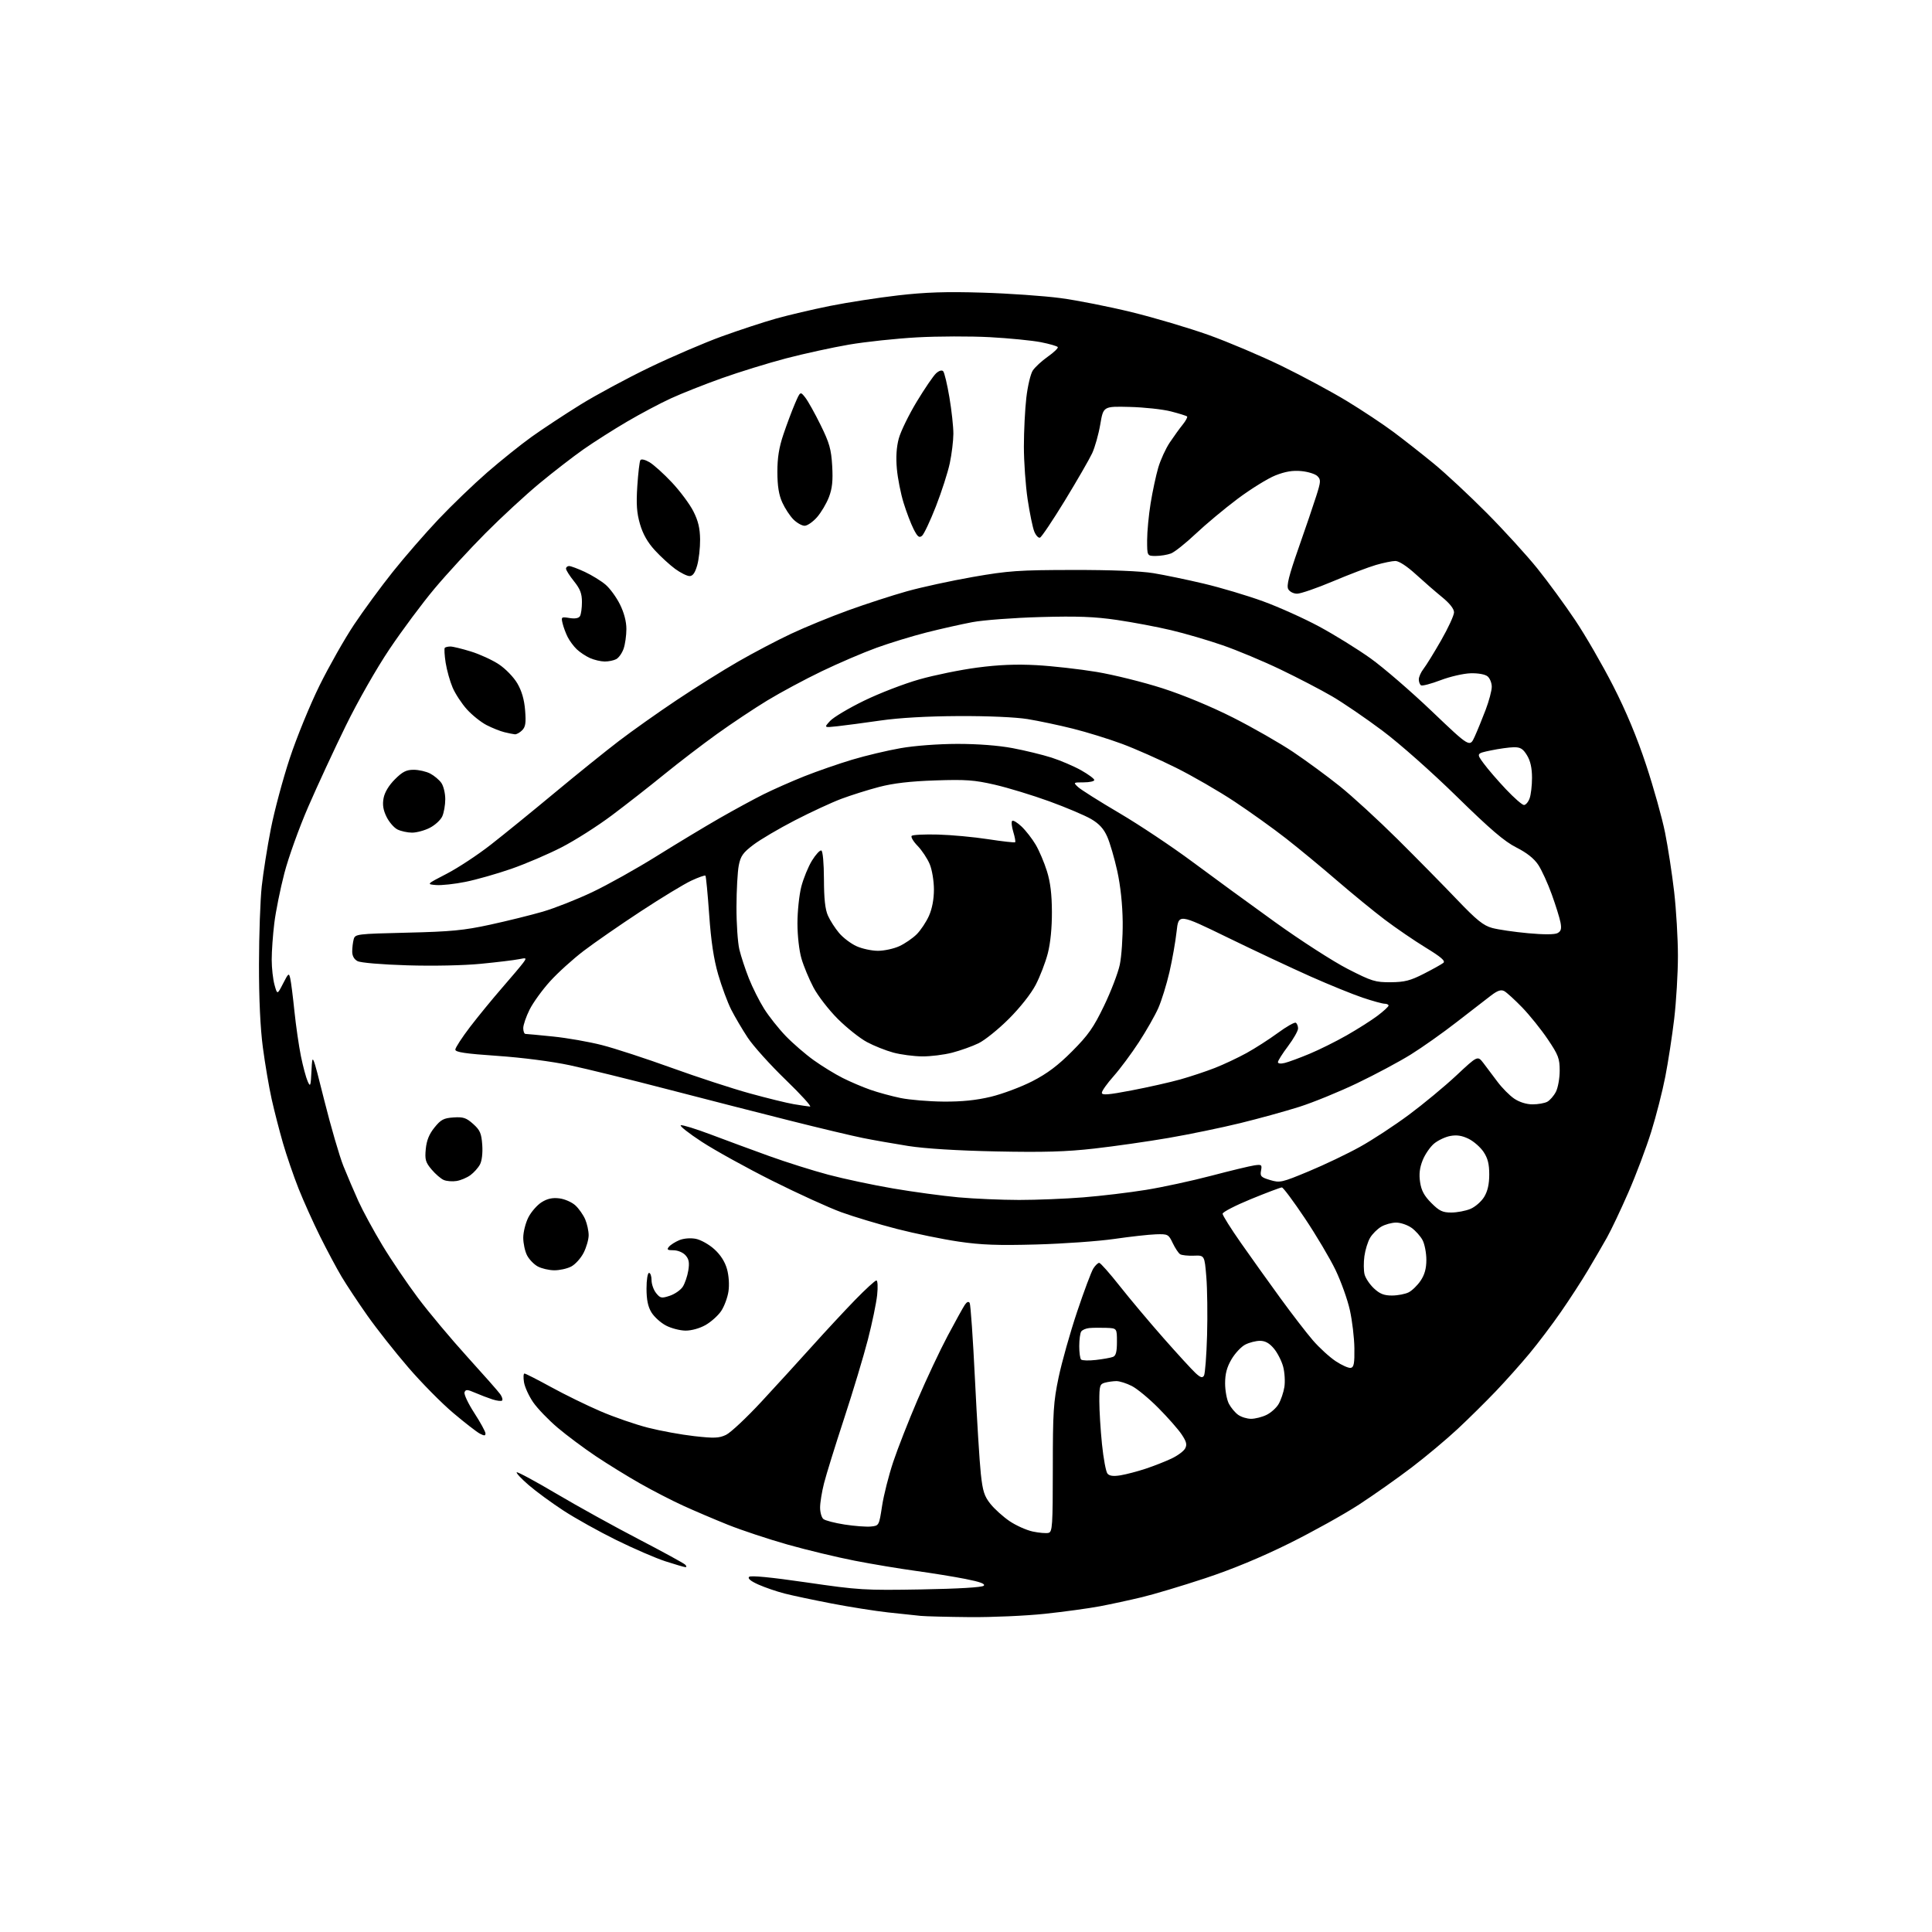 <?xml version="1.0" encoding="UTF-8" standalone="no"?>
<svg 
  version="1.1" 
  xmlns="http://www.w3.org/2000/svg" 
  xmlns:xlink="http://www.w3.org/1999/xlink" 
  xmlns:svg="http://www.w3.org/2000/svg"
  xmlns:rdf="http://www.w3.org/1999/02/22-rdf-syntax-ns#"
  xmlns:cc="http://creativecommons.org/ns#"
  xmlns:dc="http://purl.org/dc/elements/1.1/"
  viewBox="0 0 768 768"
  width="768"
  height="768"
>
<style>svg {background-color: white; }</style>"
<path stroke="none" fill="black" fill-rule="evenodd" d="M385.50,642.83C376.70,642.75 367.93,642.53 366.00,642.34C364.07,642.16 358.23,641.54 353.00,640.96C347.77,640.38 337.65,638.78 330.50,637.40C323.35,636.02 314.98,634.25 311.91,633.46C308.83,632.67 304.17,631.08 301.55,629.92C298.45,628.55 297.13,627.47 297.77,626.83C298.40,626.20 306.37,626.97 320.62,629.04C341.47,632.08 343.62,632.21 366.25,631.82C381.00,631.56 390.40,631.00 391.05,630.35C391.79,629.61 389.62,628.81 383.80,627.66C379.24,626.76 370.32,625.32 364.00,624.45C357.68,623.59 346.78,621.77 339.78,620.41C332.79,619.05 320.80,616.17 313.14,614.01C305.48,611.84 294.78,608.29 289.36,606.12C283.94,603.94 275.90,600.52 271.50,598.50C267.10,596.49 259.45,592.55 254.50,589.74C249.55,586.93 241.62,582.05 236.88,578.88C232.14,575.71 225.28,570.59 221.64,567.51C218.00,564.42 213.64,559.88 211.94,557.42C210.25,554.96 208.61,551.38 208.30,549.47C207.99,547.56 208.07,546.00 208.49,546.00C208.90,546.00 213.65,548.42 219.05,551.38C224.45,554.35 233.29,558.67 238.69,560.99C244.08,563.32 252.59,566.26 257.59,567.53C262.59,568.81 270.88,570.32 276.01,570.89C283.89,571.78 285.84,571.70 288.61,570.38C290.42,569.52 296.76,563.57 302.71,557.16C308.65,550.75 317.76,540.77 322.95,535.00C328.13,529.23 335.77,521.01 339.91,516.75C344.06,512.49 347.87,509.00 348.37,509.00C348.89,509.00 349.02,511.51 348.68,514.79C348.35,517.97 346.69,525.96 344.99,532.54C343.30,539.12 339.03,553.27 335.51,564.00C331.99,574.73 328.41,586.26 327.56,589.64C326.70,593.02 326.00,597.36 326.00,599.27C326.00,601.19 326.59,603.24 327.31,603.84C328.02,604.43 331.82,605.42 335.75,606.03C339.67,606.64 344.35,606.99 346.15,606.82C349.43,606.50 349.43,606.50 350.64,598.63C351.30,594.30 353.30,586.43 355.07,581.13C356.84,575.83 361.18,564.75 364.72,556.50C368.25,548.25 373.65,536.77 376.72,531.00C379.79,525.23 382.86,519.68 383.54,518.68C384.35,517.49 385.03,517.24 385.46,517.94C385.83,518.54 386.78,532.19 387.56,548.27C388.35,564.34 389.39,581.25 389.89,585.83C390.64,592.78 391.28,594.78 393.72,597.83C395.33,599.85 398.74,602.92 401.31,604.67C403.88,606.41 408.03,608.27 410.55,608.81C413.06,609.34 415.88,609.58 416.81,609.34C418.34,608.94 418.50,606.52 418.51,583.70C418.51,561.24 418.76,557.30 420.82,547.50C422.09,541.45 425.39,529.75 428.15,521.50C430.91,513.25 433.82,505.49 434.61,504.25C435.40,503.01 436.45,502.00 436.95,502.00C437.44,502.00 441.11,506.14 445.10,511.20C449.10,516.26 456.94,525.60 462.54,531.95C468.14,538.30 473.87,544.55 475.26,545.83C477.22,547.63 477.97,547.86 478.60,546.84C479.04,546.12 479.60,538.91 479.83,530.81C480.06,522.72 479.92,512.25 479.53,507.54C478.82,498.99 478.82,498.99 474.57,499.15C472.23,499.24 469.78,498.98 469.13,498.58C468.48,498.18 467.16,496.19 466.19,494.17C464.50,490.63 464.27,490.51 459.47,490.66C456.74,490.75 449.32,491.57 443.00,492.49C436.68,493.41 422.73,494.40 412.00,494.70C396.69,495.12 390.04,494.88 381.04,493.55C374.73,492.63 363.71,490.36 356.54,488.52C349.37,486.67 339.45,483.70 334.50,481.90C329.55,480.11 317.18,474.47 307.00,469.37C296.82,464.27 284.23,457.31 279.00,453.90C273.77,450.49 270.01,447.52 270.64,447.31C271.26,447.09 276.66,448.76 282.64,451.02C288.61,453.28 299.03,457.12 305.79,459.56C312.55,462.00 323.12,465.33 329.29,466.97C335.46,468.61 347.02,471.07 355.00,472.43C362.98,473.80 374.68,475.38 381.00,475.96C387.32,476.53 398.17,476.99 405.10,477.00C412.04,477.00 423.51,476.54 430.60,475.97C437.70,475.41 448.90,474.07 455.50,473.00C462.10,471.94 473.80,469.40 481.50,467.38C489.20,465.35 496.91,463.50 498.63,463.25C501.52,462.84 501.72,463.00 501.28,465.33C500.85,467.57 501.27,468.00 504.88,469.08C508.78,470.25 509.51,470.09 520.23,465.62C526.43,463.05 535.57,458.68 540.55,455.92C545.54,453.16 554.31,447.41 560.06,443.14C565.80,438.88 574.30,431.84 578.94,427.50C587.37,419.61 587.37,419.61 589.65,422.55C590.90,424.17 593.42,427.52 595.25,429.99C597.09,432.46 600.09,435.49 601.94,436.74C604.01,438.13 606.80,439.00 609.21,439.00C611.37,439.00 614.00,438.54 615.06,437.97C616.11,437.40 617.66,435.63 618.49,434.02C619.32,432.41 620.00,428.64 620.00,425.62C620.00,420.75 619.48,419.38 615.25,413.11C612.64,409.24 608.07,403.56 605.11,400.49C602.14,397.43 598.93,394.50 597.97,393.98C596.67,393.29 595.32,393.74 592.64,395.78C590.67,397.27 584.57,401.99 579.09,406.26C573.61,410.53 565.38,416.35 560.81,419.19C556.24,422.03 546.65,427.16 539.50,430.58C532.35,434.01 522.01,438.23 516.51,439.98C511.02,441.72 500.45,444.64 493.01,446.46C485.58,448.28 472.75,450.93 464.50,452.35C456.25,453.77 442.98,455.67 435.00,456.57C423.81,457.84 414.91,458.10 396.00,457.71C380.49,457.39 367.65,456.59 361.00,455.54C355.23,454.62 347.12,453.20 343.00,452.37C338.88,451.54 325.82,448.44 314.00,445.46C302.18,442.49 280.35,436.90 265.50,433.04C250.65,429.17 233.10,424.86 226.50,423.45C219.42,421.94 207.63,420.41 197.75,419.73C184.94,418.85 181.00,418.26 181.00,417.23C181.00,416.49 183.65,412.42 186.88,408.19C190.12,403.96 195.86,396.96 199.63,392.63C203.41,388.30 207.17,383.83 207.99,382.71C209.42,380.73 209.35,380.68 206.18,381.31C204.37,381.68 197.63,382.49 191.19,383.12C184.39,383.79 172.12,384.05 161.87,383.73C151.72,383.42 143.33,382.71 142.12,382.06C140.75,381.33 140.00,379.97 140.01,378.21C140.02,376.72 140.28,374.54 140.60,373.37C141.15,371.31 141.80,371.23 161.83,370.75C179.28,370.34 184.42,369.84 194.81,367.58C201.58,366.11 210.99,363.78 215.73,362.41C220.46,361.03 229.36,357.53 235.49,354.61C241.62,351.70 253.13,345.26 261.07,340.30C269.01,335.35 280.23,328.58 286.00,325.27C291.77,321.96 299.65,317.68 303.50,315.76C307.35,313.84 314.67,310.60 319.77,308.57C324.87,306.55 333.42,303.58 338.77,301.98C344.12,300.38 352.77,298.32 358.00,297.41C363.53,296.43 372.93,295.73 380.50,295.71C388.62,295.70 396.88,296.33 402.50,297.39C407.45,298.32 414.43,300.02 418.00,301.16C421.57,302.31 426.86,304.57 429.75,306.19C432.64,307.82 435.00,309.56 435.00,310.07C435.00,310.58 433.10,311.00 430.78,311.00C426.62,311.00 426.59,311.03 428.53,312.85C429.61,313.87 437.02,318.55 445.00,323.24C452.98,327.94 466.02,336.64 474.00,342.58C481.98,348.51 496.78,359.32 506.91,366.60C517.03,373.88 530.01,382.23 535.74,385.17C545.33,390.07 546.70,390.50 552.83,390.45C558.35,390.41 560.62,389.83 566.00,387.08C569.58,385.26 573.06,383.31 573.75,382.76C574.68,382.01 572.86,380.43 566.75,376.70C562.21,373.92 554.90,368.92 550.50,365.60C546.10,362.27 537.56,355.28 531.51,350.07C525.47,344.85 516.35,337.32 511.24,333.32C506.14,329.33 496.90,322.72 490.73,318.63C484.55,314.53 474.10,308.49 467.50,305.20C460.90,301.91 451.23,297.63 446.00,295.69C440.77,293.75 432.00,291.03 426.50,289.66C421.00,288.28 412.90,286.57 408.50,285.85C403.70,285.08 392.70,284.59 381.00,284.65C368.56,284.71 357.34,285.35 350.00,286.42C343.68,287.33 336.02,288.35 333.00,288.68C327.50,289.28 327.50,289.28 329.96,286.60C331.31,285.13 337.38,281.51 343.46,278.55C349.53,275.59 359.43,271.77 365.45,270.07C371.47,268.36 381.82,266.25 388.45,265.38C396.91,264.26 403.92,263.97 412.00,264.41C418.32,264.76 429.09,265.97 435.91,267.10C442.74,268.24 454.53,271.17 462.12,273.61C470.45,276.29 481.59,280.92 490.21,285.28C498.07,289.26 508.77,295.39 514.00,298.89C519.23,302.40 527.57,308.52 532.54,312.50C537.51,316.47 547.87,325.98 555.56,333.61C563.25,341.25 573.88,352.04 579.18,357.60C587.02,365.80 589.64,367.91 593.16,368.88C595.55,369.53 601.97,370.47 607.43,370.97C613.69,371.55 618.01,371.53 619.15,370.92C620.53,370.18 620.80,369.22 620.33,366.73C620.00,364.95 618.43,359.92 616.85,355.54C615.28,351.16 612.86,345.88 611.49,343.80C609.82,341.28 606.92,338.98 602.78,336.89C598.04,334.50 592.44,329.71 579.04,316.59C569.06,306.82 556.33,295.54 549.50,290.44C542.90,285.50 533.90,279.35 529.50,276.79C525.10,274.22 515.88,269.42 509.00,266.12C502.12,262.82 491.77,258.49 486.00,256.50C480.23,254.50 471.00,251.80 465.50,250.50C460.00,249.19 450.32,247.37 444.00,246.44C435.05,245.13 428.29,244.88 413.50,245.29C403.05,245.58 390.90,246.49 386.50,247.32C382.10,248.15 373.89,250.00 368.25,251.43C362.62,252.86 353.71,255.59 348.46,257.49C343.21,259.39 333.42,263.58 326.71,266.81C319.99,270.04 310.23,275.28 305.00,278.46C299.77,281.64 290.77,287.63 285.00,291.78C279.23,295.92 269.80,303.14 264.06,307.81C258.32,312.49 248.96,319.81 243.25,324.09C237.55,328.37 228.53,334.11 223.19,336.84C217.86,339.58 208.88,343.42 203.23,345.38C197.58,347.34 189.42,349.67 185.09,350.54C180.77,351.42 175.49,351.99 173.37,351.82C169.50,351.50 169.50,351.50 177.61,347.31C182.07,345.00 189.95,339.81 195.11,335.77C200.28,331.74 211.70,322.45 220.49,315.14C229.29,307.82 240.77,298.57 245.99,294.58C251.22,290.58 261.57,283.25 269.00,278.29C276.43,273.33 287.43,266.43 293.46,262.97C299.49,259.50 308.94,254.53 314.46,251.94C319.98,249.34 330.22,245.14 337.22,242.61C344.21,240.08 354.68,236.68 360.50,235.05C366.31,233.42 378.14,230.85 386.78,229.34C400.90,226.88 404.94,226.60 426.50,226.57C441.76,226.54 453.41,227.01 458.50,227.84C462.90,228.56 471.93,230.44 478.56,232.01C485.20,233.58 495.77,236.73 502.06,239.02C508.35,241.31 518.45,245.85 524.50,249.12C530.55,252.39 539.69,258.05 544.80,261.70C549.92,265.36 560.89,274.82 569.18,282.74C584.26,297.13 584.26,297.13 586.21,292.82C587.29,290.44 589.25,285.63 590.58,282.13C591.91,278.63 593.00,274.52 593.00,273.00C593.00,271.49 592.25,269.63 591.34,268.87C590.35,268.05 587.63,267.56 584.59,267.64C581.79,267.72 576.42,268.95 572.65,270.39C568.88,271.82 565.39,272.74 564.90,272.44C564.40,272.13 564.00,271.07 564.00,270.08C564.00,269.08 564.84,267.20 565.87,265.88C566.90,264.57 570.05,259.47 572.87,254.54C575.69,249.62 578.00,244.61 578.00,243.41C578.00,242.03 576.27,239.83 573.25,237.37C570.64,235.24 565.92,231.14 562.76,228.25C559.28,225.07 556.10,223.00 554.69,223.00C553.41,223.00 549.92,223.72 546.93,224.59C543.94,225.46 536.26,228.39 529.85,231.09C523.44,233.79 517.04,236.00 515.63,236.00C514.18,236.00 512.65,235.21 512.09,234.18C511.36,232.80 512.37,228.77 516.17,217.93C518.96,209.99 522.14,200.65 523.24,197.16C525.06,191.43 525.11,190.68 523.70,189.27C522.85,188.42 519.98,187.52 517.32,187.27C513.88,186.94 510.93,187.43 507.00,188.98C503.98,190.18 497.23,194.36 492.00,198.27C486.77,202.19 479.26,208.46 475.29,212.21C471.33,215.95 466.91,219.46 465.48,220.01C464.04,220.55 461.32,221.00 459.43,221.00C456.00,221.00 456.00,221.00 456.00,214.75C456.01,211.31 456.63,204.68 457.40,200.00C458.16,195.32 459.52,188.98 460.42,185.90C461.32,182.83 463.38,178.33 465.00,175.90C466.62,173.48 468.94,170.27 470.16,168.77C471.37,167.26 472.15,165.81 471.88,165.55C471.61,165.28 468.72,164.38 465.45,163.54C462.18,162.70 454.80,161.90 449.05,161.76C438.60,161.50 438.60,161.50 437.38,168.68C436.71,172.63 435.25,177.80 434.15,180.18C433.04,182.55 428.17,191.00 423.32,198.95C418.47,206.89 414.00,213.55 413.39,213.73C412.77,213.92 411.76,212.82 411.14,211.29C410.51,209.75 409.33,204.00 408.50,198.50C407.68,193.00 407.01,183.55 407.01,177.50C407.01,171.45 407.45,162.73 407.98,158.12C408.51,153.51 409.66,148.64 410.54,147.30C411.42,145.96 414.11,143.47 416.53,141.77C418.94,140.07 420.72,138.36 420.48,137.97C420.24,137.59 417.23,136.71 413.77,136.03C410.32,135.35 401.20,134.45 393.50,134.03C385.80,133.62 372.75,133.65 364.50,134.11C356.25,134.57 344.10,135.86 337.50,136.99C330.90,138.12 319.65,140.58 312.50,142.45C305.35,144.33 293.88,147.87 287.00,150.32C280.12,152.77 271.01,156.38 266.74,158.34C262.47,160.29 254.60,164.47 249.24,167.62C243.88,170.76 236.12,175.70 232.00,178.58C227.88,181.47 220.00,187.56 214.50,192.11C209.00,196.66 199.32,205.59 193.00,211.95C186.68,218.31 177.54,228.24 172.71,234.01C167.87,239.78 159.84,250.57 154.85,258.00C149.68,265.69 142.20,278.81 137.46,288.50C132.88,297.85 126.18,312.30 122.57,320.62C118.95,328.93 114.66,340.86 113.04,347.12C111.41,353.38 109.61,362.31 109.04,366.97C108.47,371.63 108.00,378.16 108.01,381.47C108.01,384.79 108.51,389.29 109.12,391.48C110.22,395.46 110.22,395.46 112.52,390.98C114.69,386.75 114.85,386.64 115.39,389.00C115.71,390.38 116.45,396.23 117.04,402.00C117.64,407.77 118.80,415.80 119.62,419.84C120.44,423.88 121.65,428.38 122.30,429.84C123.37,432.25 123.52,431.85 123.83,425.50C124.17,418.50 124.17,418.50 128.93,437.50C131.55,447.95 134.96,459.65 136.50,463.50C138.05,467.35 140.74,473.65 142.48,477.50C144.23,481.35 148.51,489.23 151.99,495.00C155.47,500.78 161.87,510.23 166.20,516.00C170.53,521.77 179.35,532.30 185.79,539.39C192.23,546.49 198.11,553.15 198.85,554.21C199.60,555.26 199.93,556.40 199.60,556.73C199.27,557.06 197.54,556.86 195.75,556.28C193.96,555.70 190.86,554.51 188.85,553.64C185.76,552.30 185.11,552.27 184.66,553.45C184.36,554.23 186.11,557.93 188.54,561.68C190.97,565.43 192.97,569.08 192.98,569.79C193.00,570.80 192.53,570.82 190.75,569.89C189.51,569.25 184.74,565.54 180.15,561.66C175.55,557.78 167.51,549.64 162.28,543.55C157.04,537.47 149.75,528.23 146.06,523.00C142.38,517.77 137.75,510.80 135.79,507.50C133.82,504.20 129.98,497.00 127.24,491.50C124.51,486.00 120.66,477.45 118.69,472.50C116.73,467.55 113.95,459.45 112.51,454.50C111.08,449.55 109.04,441.64 107.99,436.93C106.94,432.22 105.37,422.99 104.50,416.43C103.47,408.67 102.93,397.09 102.95,383.29C102.97,371.62 103.46,357.67 104.05,352.29C104.64,346.90 106.26,336.65 107.66,329.50C109.06,322.35 112.44,309.75 115.16,301.50C117.88,293.25 123.22,280.20 127.02,272.50C130.83,264.80 137.00,253.91 140.74,248.31C144.48,242.70 151.41,233.25 156.15,227.31C160.89,221.36 169.07,211.96 174.32,206.41C179.58,200.85 188.30,192.47 193.69,187.78C199.09,183.09 207.02,176.73 211.33,173.64C215.63,170.56 224.32,164.84 230.62,160.92C236.93,157.01 249.38,150.30 258.30,146.01C267.21,141.73 280.12,136.19 287.00,133.70C293.88,131.21 303.55,128.03 308.50,126.64C313.45,125.25 323.12,122.98 330.00,121.60C336.88,120.22 349.02,118.34 357.00,117.42C367.97,116.16 376.12,115.89 390.50,116.33C400.95,116.64 414.90,117.62 421.50,118.49C428.10,119.36 440.88,121.89 449.91,124.10C458.93,126.31 472.66,130.39 480.41,133.15C488.16,135.92 501.25,141.47 509.50,145.48C517.75,149.50 529.45,155.80 535.50,159.48C541.55,163.16 549.88,168.69 554.00,171.77C558.12,174.85 565.33,180.51 570.00,184.34C574.67,188.18 584.12,196.98 591.00,203.91C597.88,210.83 606.94,220.78 611.14,226.00C615.34,231.22 622.09,240.45 626.14,246.50C630.20,252.55 636.99,264.30 641.23,272.60C646.40,282.70 650.75,293.14 654.37,304.10C657.35,313.12 660.74,325.23 661.89,331.00C663.05,336.77 664.67,347.35 665.50,354.49C666.32,361.64 667.00,373.12 667.00,380.00C667.00,386.88 666.33,398.13 665.52,405.01C664.70,411.88 663.11,422.23 661.98,428.00C660.86,433.77 658.34,443.64 656.38,449.91C654.43,456.19 650.36,466.99 647.34,473.91C644.32,480.84 640.46,488.98 638.76,492.00C637.06,495.02 633.66,500.88 631.20,505.00C628.75,509.12 623.91,516.58 620.45,521.56C617.00,526.54 611.39,533.96 607.98,538.06C604.58,542.15 598.58,548.88 594.65,553.00C590.71,557.12 583.89,563.88 579.47,568.00C575.06,572.12 566.82,579.02 561.16,583.33C555.51,587.63 546.07,594.29 540.19,598.12C534.31,601.95 521.85,608.88 512.50,613.52C501.36,619.04 489.81,623.83 479.00,627.40C469.93,630.40 458.62,633.79 453.87,634.92C449.13,636.06 441.64,637.68 437.22,638.52C432.81,639.35 422.97,640.70 415.35,641.51C407.73,642.32 394.30,642.91 385.50,642.83zM272.45,622.96C271.93,622.93 268.35,621.89 264.50,620.64C260.65,619.39 251.88,615.59 245.00,612.20C238.12,608.81 228.68,603.55 224.00,600.49C219.32,597.44 213.11,592.89 210.19,590.37C207.27,587.85 205.12,585.55 205.40,585.27C205.69,584.98 212.80,588.81 221.21,593.79C229.62,598.76 244.34,606.90 253.92,611.88C263.49,616.86 271.80,621.40 272.37,621.97C272.95,622.55 272.99,622.98 272.45,622.96zM445.42,586.46C447.66,586.09 452.14,584.92 455.37,583.85C458.60,582.78 463.22,580.97 465.65,579.82C468.08,578.68 470.53,576.87 471.11,575.79C471.94,574.25 471.64,573.07 469.70,570.17C468.34,568.15 464.20,563.44 460.49,559.71C456.79,555.97 452.03,552.03 449.92,550.96C447.81,549.88 445.05,549.01 443.79,549.01C442.53,549.02 440.49,549.30 439.25,549.63C437.20,550.18 437.00,550.83 437.00,557.01C437.00,560.74 437.48,568.43 438.06,574.11C438.64,579.79 439.62,585.04 440.23,585.78C441.01,586.72 442.56,586.92 445.42,586.46zM497.32,564.00C498.90,564.00 501.64,563.32 503.39,562.48C505.15,561.65 507.34,559.70 508.26,558.14C509.17,556.59 510.21,553.54 510.56,551.37C510.90,549.19 510.68,545.54 510.07,543.25C509.45,540.96 507.79,537.72 506.38,536.05C504.59,533.91 502.93,533.00 500.86,533.00C499.23,533.00 496.59,533.68 494.99,534.51C493.39,535.33 490.94,537.96 489.54,540.34C487.70,543.48 487.00,546.11 487.00,549.89C487.00,552.75 487.67,556.40 488.49,557.99C489.32,559.58 490.99,561.58 492.22,562.44C493.44,563.30 495.74,564.00 497.32,564.00zM536.97,543.75C538.19,543.50 538.48,541.93 538.39,535.89C538.33,531.74 537.52,524.94 536.59,520.78C535.67,516.61 533.10,509.45 530.90,504.85C528.69,500.26 523.20,491.00 518.69,484.27C514.19,477.54 510.08,472.03 509.57,472.02C509.06,472.01 503.55,474.09 497.32,476.64C491.10,479.19 486.00,481.82 486.00,482.48C486.00,483.14 489.28,488.37 493.29,494.09C497.30,499.82 504.34,509.67 508.94,515.99C513.53,522.30 519.36,529.87 521.90,532.81C524.43,535.74 528.51,539.47 530.97,541.10C533.43,542.73 536.13,543.92 536.97,543.75zM435.66,540.60C438.51,540.27 441.54,539.73 442.41,539.39C443.59,538.94 444.00,537.39 444.00,533.39C444.00,528.00 444.00,528.00 439.75,527.84C437.41,527.76 434.38,527.79 433.01,527.92C431.64,528.05 430.19,528.68 429.78,529.33C429.37,529.97 429.02,532.56 429.02,535.08C429.01,537.60 429.34,540.01 429.75,540.43C430.16,540.85 432.82,540.93 435.66,540.60zM272.50,528.94C270.30,528.92 266.79,528.01 264.71,526.91C262.62,525.81 260.04,523.47 258.96,521.70C257.57,519.43 257.01,516.69 257.00,512.25C257.00,508.75 257.44,506.00 258.00,506.00C258.55,506.00 259.00,507.30 259.00,508.89C259.00,510.48 259.82,512.79 260.82,514.03C262.48,516.08 262.96,516.17 266.24,515.09C268.22,514.43 270.54,512.83 271.40,511.52C272.25,510.21 273.25,507.30 273.61,505.04C274.12,501.87 273.86,500.51 272.48,498.97C271.46,497.85 269.41,497.00 267.72,497.00C265.30,497.00 264.97,496.74 265.91,495.61C266.55,494.84 268.39,493.67 270.02,492.99C271.76,492.27 274.43,492.05 276.54,492.44C278.51,492.81 281.83,494.66 283.93,496.56C286.42,498.80 288.17,501.55 288.99,504.46C289.73,507.11 289.97,510.74 289.57,513.39C289.20,515.84 287.90,519.34 286.67,521.16C285.44,522.98 282.65,525.48 280.47,526.72C278.14,528.04 274.85,528.96 272.50,528.94zM553.36,514.99C555.64,514.98 558.61,514.41 559.97,513.72C561.33,513.03 563.47,510.95 564.72,509.09C566.32,506.71 567.00,504.25 567.00,500.80C567.00,498.11 566.33,494.61 565.52,493.03C564.70,491.45 562.72,489.22 561.11,488.08C559.51,486.94 556.76,486.00 555.00,486.00C553.24,486.00 550.56,486.74 549.04,487.64C547.52,488.54 545.53,490.52 544.63,492.05C543.72,493.58 542.71,496.87 542.37,499.35C542.03,501.83 542.06,505.08 542.43,506.58C542.81,508.08 544.49,510.59 546.16,512.15C548.51,514.34 550.17,515.00 553.36,514.99zM220.30,504.96C218.21,504.94 215.27,504.25 213.76,503.43C212.26,502.62 210.34,500.63 209.51,499.02C208.68,497.42 208.00,494.26 208.00,492.01C208.00,489.76 208.92,486.12 210.04,483.92C211.16,481.72 213.53,479.02 215.29,477.91C217.58,476.47 219.60,476.03 222.35,476.37C224.46,476.62 227.34,477.89 228.73,479.17C230.12,480.45 231.87,482.95 232.63,484.72C233.38,486.49 234.00,489.32 234.00,491.01C234.00,492.70 233.10,495.85 231.99,498.02C230.88,500.19 228.66,502.64 227.04,503.48C225.42,504.32 222.39,504.98 220.30,504.96zM576.91,482.00C579.20,482.00 582.61,481.35 584.51,480.56C586.41,479.77 588.86,477.63 589.97,475.81C591.36,473.53 591.99,470.75 592.00,466.90C592.00,462.74 591.42,460.42 589.74,457.90C588.49,456.03 585.82,453.69 583.79,452.69C581.17,451.41 579.07,451.08 576.48,451.57C574.49,451.94 571.59,453.32 570.04,454.62C568.49,455.93 566.46,458.89 565.53,461.22C564.33,464.22 564.03,466.74 564.51,469.93C565.01,473.28 566.15,475.38 568.98,478.21C572.14,481.38 573.44,482.00 576.91,482.00zM181.50,469.46C179.85,469.73 177.56,469.55 176.42,469.07C175.27,468.59 173.09,466.70 171.56,464.89C169.15,462.03 168.85,460.95 169.25,456.76C169.58,453.34 170.59,450.83 172.71,448.21C175.26,445.05 176.38,444.46 180.28,444.20C184.14,443.94 185.35,444.34 188.08,446.78C190.82,449.23 191.37,450.49 191.70,455.08C191.93,458.33 191.57,461.46 190.79,462.90C190.08,464.23 188.38,466.13 187.00,467.14C185.62,468.15 183.15,469.20 181.50,469.46zM321.98,439.88C322.79,439.95 318.44,435.16 312.33,429.25C306.21,423.34 299.42,415.80 297.24,412.50C295.06,409.20 292.10,404.16 290.65,401.31C289.21,398.45 286.89,392.19 285.49,387.38C283.72,381.26 282.65,374.15 281.91,363.58C281.32,355.30 280.66,348.32 280.42,348.09C280.19,347.85 277.65,348.75 274.79,350.08C271.93,351.41 262.87,356.91 254.67,362.30C246.47,367.68 236.28,374.74 232.02,377.99C227.76,381.23 221.74,386.68 218.65,390.10C215.55,393.52 211.89,398.59 210.51,401.36C209.13,404.13 208.00,407.43 208.00,408.70C208.00,409.96 208.40,411.00 208.89,411.00C209.39,411.00 214.35,411.47 219.92,412.04C225.50,412.61 234.21,414.14 239.28,415.44C244.35,416.73 256.82,420.81 267.00,424.49C277.18,428.17 291.12,432.73 298.00,434.62C304.88,436.52 312.75,438.45 315.50,438.92C318.25,439.38 321.16,439.82 321.98,439.88zM375.00,437.90C382.33,437.96 388.03,437.38 393.88,435.98C398.48,434.87 405.91,432.09 410.38,429.80C416.31,426.75 420.58,423.54 426.18,417.91C432.59,411.48 434.70,408.48 438.86,399.85C441.61,394.16 444.43,386.80 445.13,383.50C445.83,380.20 446.35,372.55 446.29,366.50C446.21,359.52 445.42,352.12 444.13,346.24C443.00,341.15 441.21,335.00 440.14,332.59C438.75,329.44 436.94,327.46 433.72,325.57C431.25,324.13 423.79,320.97 417.14,318.55C410.48,316.13 400.75,313.16 395.51,311.95C387.31,310.06 384.00,309.82 371.74,310.23C361.77,310.57 355.09,311.35 349.44,312.83C345.01,313.99 338.26,316.12 334.44,317.55C330.62,318.98 322.32,322.83 316.00,326.09C309.67,329.36 302.26,333.72 299.52,335.79C295.35,338.94 294.41,340.27 293.67,344.02C293.19,346.49 292.78,353.90 292.76,360.50C292.74,367.10 293.26,374.73 293.91,377.45C294.57,380.18 296.27,385.35 297.70,388.95C299.13,392.55 301.85,397.98 303.75,401.00C305.65,404.02 309.52,408.90 312.35,411.84C315.18,414.77 320.20,419.11 323.50,421.47C326.80,423.83 331.96,427.00 334.98,428.51C337.99,430.03 342.94,432.14 345.98,433.20C349.01,434.27 354.43,435.74 358.00,436.48C361.57,437.21 369.23,437.85 375.00,437.90zM449.89,433.44C456.44,432.19 465.12,430.23 469.20,429.09C473.27,427.94 479.44,425.89 482.91,424.53C486.38,423.17 492.05,420.51 495.50,418.61C498.95,416.71 504.57,413.10 507.99,410.59C511.41,408.07 514.61,406.26 515.10,406.56C515.60,406.87 516.00,407.89 516.00,408.84C516.00,409.78 514.20,412.95 512.00,415.88C509.80,418.81 508.00,421.65 508.00,422.21C508.00,422.81 509.11,422.94 510.75,422.53C512.26,422.15 516.66,420.53 520.52,418.92C524.38,417.32 531.06,414.00 535.37,411.54C539.67,409.09 545.16,405.60 547.57,403.79C549.97,401.98 551.95,400.16 551.97,399.75C551.99,399.34 551.29,399.00 550.43,399.00C549.56,399.00 545.62,397.91 541.68,396.59C537.73,395.26 528.42,391.48 521.00,388.18C513.58,384.88 498.73,377.91 488.00,372.68C468.50,363.18 468.50,363.18 467.71,370.34C467.28,374.28 466.00,381.52 464.87,386.44C463.73,391.35 461.74,397.78 460.44,400.73C459.14,403.67 455.66,409.78 452.70,414.32C449.75,418.85 445.23,424.92 442.67,427.81C440.10,430.70 438.00,433.66 438.00,434.39C438.00,435.44 440.50,435.24 449.89,433.44zM366.54,419.93C363.22,419.90 358.07,419.22 355.10,418.42C352.14,417.62 347.41,415.74 344.61,414.23C341.80,412.73 336.58,408.57 333.00,405.00C329.43,401.43 325.08,395.80 323.35,392.50C321.61,389.20 319.47,384.06 318.60,381.07C317.68,377.95 317.00,371.97 317.00,367.03C317.00,362.29 317.69,355.74 318.53,352.46C319.38,349.18 321.29,344.51 322.78,342.09C324.28,339.66 325.95,337.86 326.50,338.09C327.08,338.33 327.51,343.14 327.53,349.50C327.55,357.29 328.01,361.52 329.13,364.00C329.99,365.93 331.98,369.03 333.56,370.89C335.13,372.76 338.24,375.11 340.46,376.12C342.68,377.13 346.52,377.96 349.00,377.96C351.48,377.96 355.30,377.13 357.50,376.12C359.70,375.11 362.80,372.98 364.40,371.39C365.99,369.80 368.18,366.51 369.27,364.07C370.54,361.23 371.25,357.47 371.25,353.57C371.24,350.17 370.51,345.74 369.57,343.50C368.65,341.30 366.49,338.04 364.77,336.26C363.05,334.49 361.99,332.69 362.41,332.26C362.84,331.84 367.53,331.61 372.84,331.75C378.15,331.89 387.14,332.72 392.82,333.60C398.50,334.48 403.32,335.01 403.54,334.80C403.76,334.58 403.42,332.73 402.80,330.70C402.18,328.67 401.97,326.70 402.34,326.32C402.72,325.95 404.41,326.96 406.10,328.57C407.79,330.18 410.32,333.43 411.71,335.79C413.09,338.14 415.11,342.87 416.17,346.29C417.53,350.63 418.13,355.50 418.15,362.50C418.18,368.76 417.57,374.93 416.51,379.00C415.59,382.57 413.42,388.20 411.70,391.50C409.85,395.04 405.47,400.59 401.03,405.01C396.89,409.15 391.47,413.51 388.99,414.71C386.51,415.92 381.80,417.60 378.53,418.45C375.26,419.30 369.86,419.97 366.54,419.93zM163.79,330.99C161.98,330.98 159.38,330.41 158.00,329.73C156.62,329.04 154.67,326.78 153.65,324.70C152.31,321.97 151.99,319.89 152.48,317.26C152.91,314.96 154.58,312.19 156.97,309.80C159.98,306.78 161.52,306.00 164.43,306.00C166.45,306.00 169.40,306.67 170.99,307.49C172.58,308.32 174.58,309.99 175.44,311.22C176.30,312.44 177.00,315.35 177.00,317.68C177.00,320.00 176.46,323.09 175.80,324.53C175.14,325.98 172.91,328.02 170.84,329.08C168.77,330.14 165.60,330.99 163.79,330.99zM605.80,320.00C606.49,320.00 607.49,318.85 608.02,317.43C608.56,316.02 609.00,312.31 609.00,309.18C608.99,305.28 608.37,302.48 607.01,300.25C605.41,297.63 604.40,297.01 601.76,297.04C599.97,297.07 595.88,297.63 592.68,298.30C586.86,299.51 586.86,299.51 589.80,303.50C591.41,305.70 595.39,310.31 598.64,313.75C601.89,317.19 605.11,320.00 605.80,320.00zM204.68,291.90C204.03,291.84 202.15,291.47 200.50,291.06C198.85,290.66 195.67,289.39 193.43,288.24C191.19,287.09 187.68,284.28 185.61,281.99C183.55,279.71 180.99,275.81 179.93,273.34C178.87,270.87 177.62,266.41 177.15,263.43C176.69,260.46 176.54,257.80 176.82,257.51C177.10,257.23 178.11,257.00 179.06,257.00C180.01,257.00 183.67,257.89 187.19,258.98C190.71,260.06 195.71,262.36 198.31,264.08C200.96,265.84 204.19,269.17 205.64,271.65C207.40,274.65 208.40,278.09 208.74,282.35C209.14,287.37 208.91,288.95 207.55,290.31C206.62,291.24 205.33,291.95 204.68,291.90zM240.32,262.96C238.77,262.94 236.15,262.32 234.50,261.58C232.85,260.84 230.49,259.27 229.26,258.09C228.03,256.91 226.40,254.72 225.65,253.22C224.90,251.72 223.99,249.29 223.64,247.81C223.02,245.23 223.13,245.15 226.37,245.67C228.56,246.03 230.03,245.77 230.54,244.94C230.98,244.23 231.33,241.70 231.33,239.32C231.33,235.96 230.63,234.12 228.17,231.06C226.43,228.89 225.00,226.64 225.00,226.06C225.00,225.48 225.56,225.00 226.25,225.01C226.94,225.02 229.75,226.07 232.50,227.35C235.25,228.64 238.93,230.90 240.67,232.37C242.42,233.84 245.00,237.37 246.42,240.22C248.08,243.55 249.00,247.05 249.00,250.05C249.00,252.61 248.50,256.13 247.89,257.87C247.29,259.62 245.97,261.48 244.96,262.02C243.95,262.56 241.86,262.98 240.32,262.96zM274.11,229.00C273.12,229.00 270.55,227.72 268.40,226.16C266.26,224.59 262.61,221.25 260.30,218.73C257.44,215.61 255.56,212.31 254.41,208.35C253.11,203.87 252.87,200.44 253.34,193.22C253.68,188.08 254.22,183.45 254.55,182.93C254.89,182.37 256.40,182.70 258.17,183.73C259.83,184.71 263.86,188.33 267.10,191.79C270.35,195.25 274.18,200.40 275.62,203.24C277.55,207.04 278.25,210.00 278.30,214.45C278.33,217.78 277.81,222.41 277.14,224.75C276.29,227.74 275.38,229.00 274.11,229.00zM366.52,212.99C365.39,213.92 364.74,213.41 363.17,210.32C362.10,208.22 360.31,203.52 359.19,199.88C358.06,196.24 356.86,190.17 356.52,186.38C356.10,181.80 356.35,177.78 357.27,174.35C358.03,171.52 361.25,164.92 364.42,159.67C367.59,154.43 371.06,149.35 372.12,148.39C373.29,147.34 374.39,147.01 374.93,147.57C375.41,148.08 376.53,152.74 377.40,157.93C378.28,163.11 378.99,169.64 378.98,172.43C378.97,175.22 378.33,180.48 377.56,184.12C376.79,187.77 374.30,195.49 372.04,201.29C369.77,207.08 367.29,212.35 366.52,212.99zM319.85,209.00C318.78,209.00 316.78,207.87 315.40,206.49C314.02,205.12 312.03,202.08 310.97,199.74C309.60,196.73 309.04,193.23 309.02,187.68C309.01,182.00 309.66,177.88 311.42,172.68C312.75,168.73 314.80,163.26 315.98,160.51C318.13,155.52 318.13,155.52 320.09,158.01C321.17,159.38 323.92,164.30 326.20,168.94C329.72,176.09 330.42,178.56 330.81,185.20C331.15,191.11 330.83,194.16 329.51,197.62C328.54,200.15 326.41,203.74 324.77,205.61C323.13,207.47 320.92,209.00 319.85,209.00z" />

</svg>